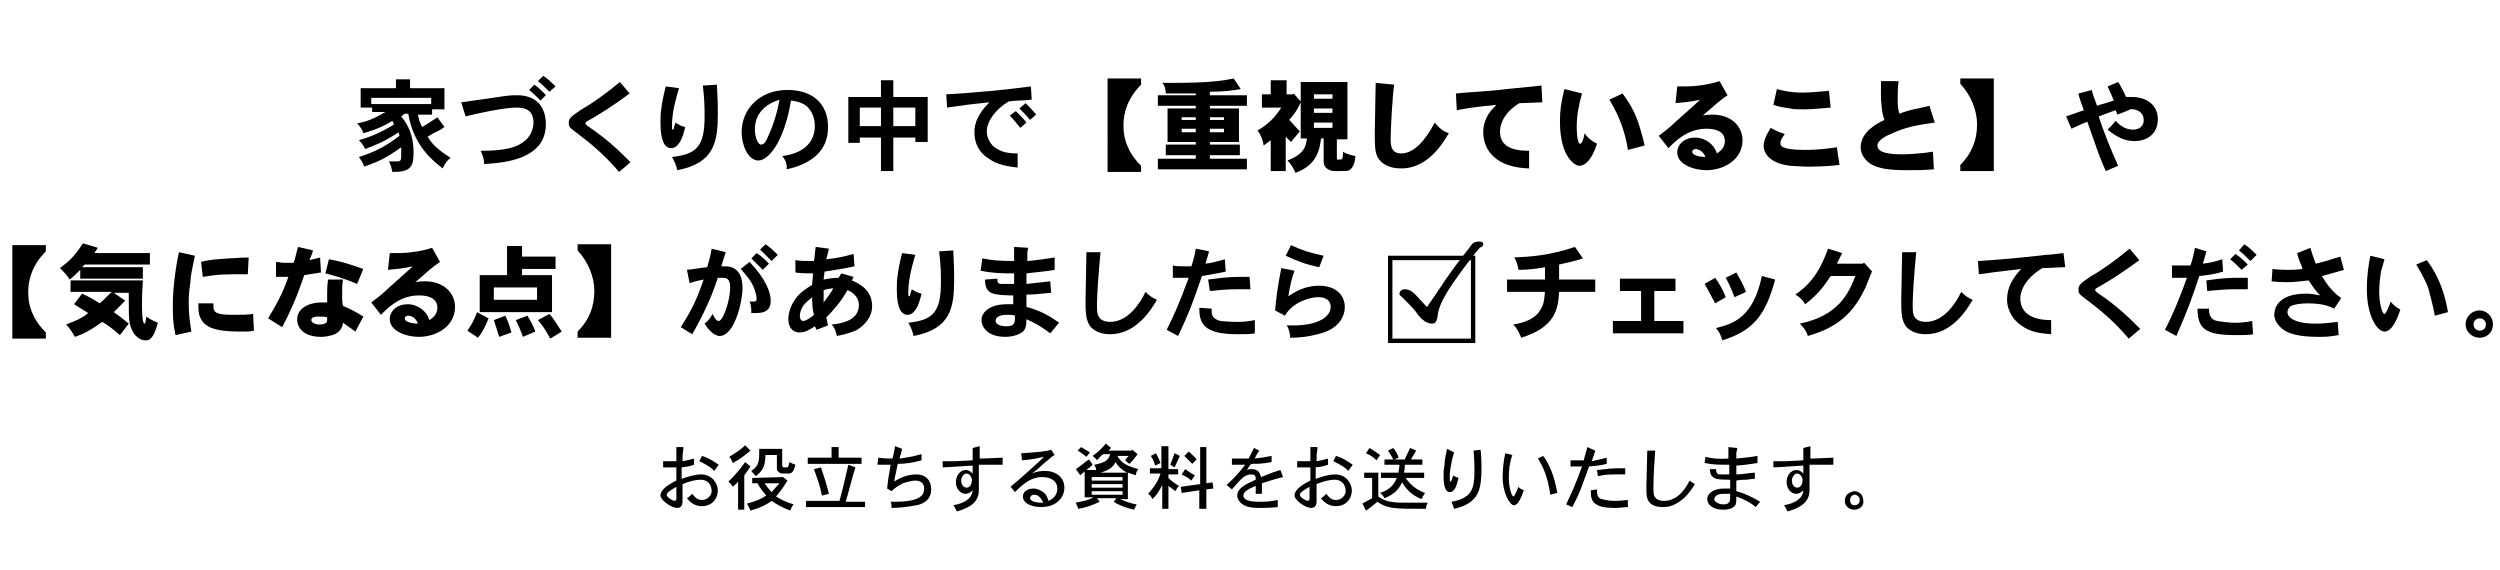 <?xml version="1.0" encoding="utf-8"?>
<!-- Generator: Adobe Illustrator 25.2.0, SVG Export Plug-In . SVG Version: 6.00 Build 0)  -->
<svg version="1.1" id="レイヤー_1" xmlns="http://www.w3.org/2000/svg" xmlns:xlink="http://www.w3.org/1999/xlink" x="0px"
	 y="0px" viewBox="0 0 283.5 64.6" style="enable-background:new 0 0 283.5 64.6;" xml:space="preserve">
<g>
	<g>
		<path d="M49,12.4V13h-1.6c0.1,0.5,0.2,1,0.5,1.4c0.5-0.3,1.1-0.7,1.7-1.1l0.8,1.1c-0.4,0.3-0.6,0.4-0.8,0.5
			c-0.3,0.1-0.6,0.3-1.1,0.6c0.4,0.7,1,1.4,2.6,2.4c-0.4,0.3-0.7,0.7-0.9,1.2c-1-0.8-3.3-2.5-3.9-6.2h-0.4c-0.1,0.1-0.3,0.2-0.4,0.3
			c0.3,0.4,1.4,1.6,1.4,4.1c0,1.7-0.4,2.2-2.4,2.2c-0.1-0.4-0.2-0.9-0.4-1.2h0.9c0.5,0,0.5-0.1,0.5-1c0-0.2,0-0.4,0-0.6
			c-1.8,1.3-2.8,1.7-4.2,2.2c-0.1-0.4-0.4-0.8-0.6-1.1c1.7-0.5,3.2-1.3,4.6-2.4c0-0.1-0.1-0.3-0.1-0.4c-1.8,1.2-2.8,1.5-3.8,1.9
			c-0.1-0.3-0.4-0.7-0.7-1c1.3-0.4,2.2-0.7,4-1.8c-0.1-0.1-0.1-0.2-0.2-0.4c-0.8,0.5-1.8,1-3.3,1.4c-0.1-0.4-0.4-0.8-0.7-1.1
			c1-0.2,1.9-0.5,3.2-1.3h-1.5v-0.5h-1.3V10h4V9h1.6v1h3.9v2.4H49z M48.9,11.8v-0.7h-6.8v0.7H48.9z"/>
		<path d="M52.3,11.6c0.8-0.1,4.2-0.6,4.9-0.7c0.7-0.1,1.1-0.1,1.4-0.1c0.7,0,1.7,0.1,2.5,0.9c0.6,0.7,0.8,1.5,0.8,2.4
			c0,1.1-0.4,2-0.9,2.5c-1.5,1.7-4.5,1.9-6.1,2c0-0.6-0.2-1.1-0.4-1.5c2.9,0,4.2-0.4,5.1-1.2c0.8-0.7,0.9-1.7,0.9-2
			c0-1.7-1.4-1.7-2-1.7c-1.3,0-4.6,0.7-5.7,1L52.3,11.6z M61.3,11.4c-0.4-0.4-0.9-0.9-1.3-1.2l0.6-0.6c0.4,0.3,1,0.8,1.3,1.2
			L61.3,11.4z M62.3,10.4c-0.4-0.4-0.8-0.8-1.3-1.2l0.6-0.6c0.5,0.3,1,0.8,1.4,1.2L62.3,10.4z"/>
		<path d="M71.4,10.6c-2.3,1.7-3.7,2.5-4.2,2.8c-0.7,0.4-0.8,0.4-0.8,0.6c0,0.1,0.1,0.2,0.4,0.4c2.2,1.5,3.4,2.7,4.7,4l-1.3,1.1
			c-1.6-1.9-3.3-3.3-4.5-4.2c-1.2-0.9-1.2-0.9-1.2-1.4c0-0.5,0.3-0.7,1.3-1.4c1.4-0.8,2.8-1.8,4.5-3.2L71.4,10.6z"/>
		<path d="M77,10c-0.2,0.7-0.8,2.5-0.8,4.3c0,0.3,0,0.4,0.1,0.4c0.1,0,0.1-0.1,0.1-0.1c0-0.1,0.1-0.4,0.2-0.7
			c0.3,0.2,0.6,0.4,1.1,0.5c-0.3,1.4-0.8,2.4-1.6,2.4c-0.6,0-1.2-0.6-1.2-2.8c0-0.6,0-1.2,0.1-1.7c0-0.2,0.2-1.4,0.5-2.5L77,10z
			 M81.3,9.6c0.1,2,0.1,2.3,0.1,3.3c0,3.2-0.4,5.6-4.6,6.4c-0.1-0.5-0.3-1-0.6-1.5c2.8-0.3,3.7-1.2,3.7-4.6c0-0.8,0-1.9-0.2-3.5
			L81.3,9.6z"/>
		<path d="M88.7,17.7c3.1-0.4,3.7-2.2,3.7-3.4c0-0.7-0.2-1.4-0.6-1.9c-0.4-0.6-1.2-0.9-2.1-1c-0.8,4.8-2.6,6.8-3.7,6.8
			c-1.2,0-1.9-1.8-1.9-3.2c0-2.6,2-4.8,5.2-4.8c3,0,4.6,1.7,4.6,4.2c0,1.1-0.3,2.7-2.1,3.8c-0.5,0.3-1.2,0.7-2.6,1
			C89.3,18.6,89,18,88.7,17.7z M86.1,12.9c-0.3,0.4-0.5,1.1-0.5,1.8c0,0.7,0.3,1.7,0.7,1.7c0.4,0,0.6-0.5,0.7-0.7
			c0.9-1.9,1.2-3.4,1.4-4.4C87.9,11.5,86.8,11.8,86.1,12.9z"/>
		<path d="M101.3,9.1v1.9h3.9v5.1h-1.4v-0.5h-2.5v3.8h-1.4v-3.8h-2.4v0.6h-1.3v-5.2h3.7V9.1H101.3z M97.5,12.2v2.1h2.4v-2.1H97.5z
			 M101.3,12.2v2.1h2.5v-2.1H101.3z"/>
		<path d="M117,11.3c-0.9,0.1-1.9,0.1-2.6,0.2c-1.4,0.8-2.5,2.2-2.5,3.4c0,0.3,0.1,1.4,1.2,2c0.5,0.3,1.1,0.5,2.3,0.5l0,1.6
			c-1.8-0.2-2.6-0.5-3.4-1.1c-0.3-0.2-1.5-1-1.5-2.9c0-0.2,0-0.6,0.2-1.2c0.3-0.8,0.8-1.5,1.5-2.2c-2,0.2-2.7,0.3-4.8,0.6l-0.1-1.5
			c3.4-0.2,6.6-0.5,9.6-0.9L117,11.3z M115.2,12.6c0.4,0.4,0.9,0.9,1.2,1.3l-0.7,0.6c-0.4-0.5-0.8-1-1.2-1.4L115.2,12.6z
			 M116.3,11.7c0.4,0.4,0.9,0.9,1.2,1.3l-0.7,0.6c-0.3-0.4-0.8-0.9-1.2-1.3L116.3,11.7z"/>
		<path d="M129.4,8.9v0.7c-1.6,1.6-2,3.3-2,4.6c0,1.3,0.3,2.1,0.7,2.9c0.4,0.7,0.7,1.1,1.3,1.7v0.7h-3.8V8.9H129.4z"/>
		<path d="M135.6,10.6c-0.4,0-0.7,0-0.9,0c-0.4,0-2.1,0-2.5,0c0-0.4-0.1-0.9-0.4-1.2c3.1,0,5.8,0,8.1-0.5l0.8,1.2
			c-1.1,0.2-2,0.3-3.5,0.3v0.4h4.2V12h-4.2v0.3h3.3v3.8h-3.3v0.3h3.4v1.2h-3.4V18h4.2v1.2h-10.1V18h4.3v-0.4h-3.4v-1.2h3.4v-0.3
			h-3.2v-3.8h3.2V12h-4.3v-1.2h4.3V10.6z M134,13.6h1.6v-0.3H134V13.6z M134,15h1.6v-0.4H134V15z M137.2,13.6h1.6v-0.3h-1.6V13.6z
			 M137.2,15h1.6v-0.4h-1.6V15z"/>
		<path d="M145.9,9.1v1.6h0.7l0.1-0.1l0.8,0.9V9.3h5.3v6.5h-1.2v2c0,0.3,0,0.3,0.1,0.3c0.4,0,0.4,0,0.5-0.1s0.1-0.7,0.1-0.8
			c0.4,0.3,1,0.4,1.4,0.5c0,0.2-0.1,1.3-0.7,1.6c-0.3,0.1-0.3,0.1-1.4,0.1c-0.3,0-0.5,0-0.8-0.1c-0.2-0.1-0.7-0.3-0.7-1v-2.6h-0.3
			c-0.2,2-1,3.2-2.9,3.9c-0.2-0.5-0.5-1-0.9-1.4c1.8-0.7,2.1-1.5,2.2-2.5h-0.7v-4.1c-0.4,0.9-0.7,1.3-1.3,2c0.4,0.4,0.8,0.9,1.2,1.3
			c-0.3,0.4-0.7,0.8-1,1.2c-0.2-0.2-0.4-0.4-0.6-0.6v3.9h-1.7v-3.5c-0.3,0.2-0.5,0.4-0.8,0.6c-0.1-0.6-0.3-1.2-0.7-1.7
			c1.2-0.7,2-1.5,2.7-2.6h-2.2v-1.5h1V9.1H145.9z M149,11.2h2.1v-0.5H149V11.2z M149,12.3v0.5h2.1v-0.5H149z M149,13.9v0.6h2.1v-0.6
			H149z"/>
		<path d="M158.1,9.6c-0.2,1.3-0.4,5.1-0.4,6.1c0,0.7,0,1.7,1.2,1.7c1.4,0,2.7-1.4,3.8-3.5c0.4,0.5,0.9,1,1.6,1.2
			c-0.5,0.8-2.2,4-5.4,4c-1.5,0-2.3-0.6-2.7-1.3c-0.3-0.7-0.3-1.4-0.3-2.8c0-0.8,0.1-4.7,0.1-5.6L158.1,9.6z"/>
		<path d="M165.1,10.6c0.8-0.1,4.2-0.3,4.9-0.4c0.6-0.1,3.1-0.3,4.8-0.5l0.1,1.9c-0.3,0-2,0.1-2.6,0.1c-2,1.2-2.2,2.7-2.2,3.2
			c0,1.6,1.2,2.2,3.3,2.2v2c-3.8-0.1-5.2-2.1-5.2-4.1c0-1.2,0.5-2.2,1.5-3.1c-2.3,0.2-3.5,0.4-4.5,0.6L165.1,10.6z"/>
		<path d="M179.4,10.6c-0.4,1.4-0.6,2.6-0.6,3.8c0,0.1,0,1.9,0.4,1.9c0.3,0,0.5-1.2,0.5-1.2c0.3,0.5,0.8,0.9,1.4,1.2
			c-0.6,1.9-1.4,2.5-2,2.5c-0.5,0-2.2-1-2.2-5c0-1.3,0.1-2,0.5-3.7L179.4,10.6z M184,10.6c1.1,1.5,1.6,2.6,2,4
			c0.1,0.4,0.3,0.9,0.5,1.9l-1.9,0.5c-0.2-1.5-0.8-3.6-2.1-5.7L184,10.6z"/>
		<path d="M190.2,9.8c0.4,0,0.7,0,0.9,0c1.2,0,2.7-0.2,3.9-0.6l0.9,1.6c-0.9,0.6-1.3,1-2.8,2.3c0.5-0.1,0.8-0.1,1.1-0.1
			c2.2,0,3.4,1.4,3.4,2.9c0,2.2-2.1,3.4-4.1,3.4c-1.5,0-3.3-0.7-3.3-2c0-1,0.9-1.7,2-1.7c1.2,0,2.2,0.8,2.5,1.8
			c0.3-0.2,0.9-0.6,0.9-1.4c0-1.4-1.7-1.4-2.1-1.4c-2.2,0-3.6,1.5-4.3,2.2l-1.1-1.4c0.8-0.6,1.3-1,1.6-1.3c0.3-0.3,2.6-2.3,3.1-2.8
			c-1.3,0.3-1.9,0.3-2.8,0.4L190.2,9.8z M192.3,16.9c-0.3,0-0.4,0.2-0.4,0.3c0,0.5,1.1,0.6,1.5,0.6C193.1,17,192.4,16.9,192.3,16.9z
			"/>
		<path d="M208.6,18.7c-0.8,0.1-1.9,0.2-3.6,0.2c-0.6,0-1.8-0.1-2-0.1c-2.6-0.3-3-1.7-3-2.2c0-0.7,0.3-1.3,0.8-2.1
			c0.5,0.3,1,0.5,1.6,0.7c-0.3,0.4-0.5,0.7-0.5,1c0,0.3,0,0.8,2.8,0.8c0.4,0,1.7,0,3.6-0.3L208.6,18.7z M201.5,10.1
			c0.7,0.2,1.6,0.4,2.9,0.4c1,0,1.7-0.1,3-0.2l0.2,1.9c-1.1,0.1-2.2,0.2-3,0.2c-0.7,0-1.2,0-1.6-0.1c-0.5-0.1-1-0.1-1.9-0.4
			L201.5,10.1z"/>
		<path d="M215.3,9.2c-0.1,0.8-0.1,1.4-0.1,2c0,0.7,0,1.1,0.2,1.7c0.7-0.3,1.2-0.4,1.6-0.5c0.5-0.1,1-0.2,1.8-0.4l0.6,1.9
			c-2.1,0.3-3.3,0.5-5,1.3c-0.5,0.2-1.5,0.7-1.5,1.3c0,0.9,1.6,1,2.8,1c0.7,0,2.4-0.1,3.5-0.3l0.1,2c-1.2,0.1-1.9,0.1-2.8,0.1
			c-2,0-3.5-0.1-4.5-0.8c-0.8-0.6-1-1.3-1-1.8c0-1.7,1.8-2.7,2.7-3.1c-0.3-0.8-0.3-1.3-0.4-2.4c0-0.4,0-1,0-2H215.3z"/>
		<path d="M226.1,8.9v10.5h-3.8v-0.7c1.3-1.3,1.9-2.8,1.9-4.6c0-1.6-0.7-3.3-1.9-4.6V8.9H226.1z"/>
		<path d="M241.4,12.5l-1.3,0.5c0-0.1-0.1-0.3-0.2-0.5c-0.6,0.2-0.8,0.3-1.9,0.7c0.3,1.1,1.5,4.1,2.2,5.6l-1.4,0.6
			c-0.5-1.1-0.7-1.7-0.9-2.2c-0.2-0.5-1-2.9-1.2-3.4c-0.3,0.1-1.6,0.7-1.8,0.8l-0.6-1.4c0.3-0.1,1.7-0.6,2-0.7
			c-0.1-0.3-0.6-1.6-0.6-1.9l1.5-0.4c0.2,0.8,0.3,0.9,0.6,1.8c0.2-0.1,0.7-0.2,1.9-0.6c-0.2-0.5-0.5-1.2-0.7-1.6l1.2-0.5
			c0.2,0.3,0.7,1.2,0.9,1.7c0.3,0,0.5,0,0.7,0c1.6,0,2.9,0.9,2.9,2.5c0,1.9-1.5,2.5-2.6,2.5c-1.1,0-2-0.4-3.1-1.3
			c0.3-0.3,0.7-0.7,0.9-1c0.4,0.4,1,1,2,1c0.7,0,1.2-0.4,1.2-1.1c0-0.8-0.7-1.3-1.6-1.2L241.4,12.5z"/>
		<path d="M5.2,27.8v0.7c-1.6,1.6-2,3.3-2,4.6c0,1.3,0.3,2.1,0.7,2.9c0.4,0.7,0.7,1.1,1.3,1.7v0.7H1.4V27.8H5.2z"/>
		<path d="M11.1,28.1l-0.4,0.6H17V30H9.6l-0.3,0.3h6.9v1.3H9.1v-1c-0.4,0.4-0.8,0.8-1.2,1.1c-0.3-0.5-0.7-0.9-1.1-1.3
			c0.9-0.7,1.5-1.1,2.6-2.8L11.1,28.1z M16.2,31.9c-0.1,1.5-0.1,2.1-0.1,2.8c0,0.3,0,2,0.3,2c0.1,0,0.1-0.3,0.2-0.8
			c0.4,0.3,0.8,0.5,1.3,0.7c-0.5,2-1.1,2-1.4,2c-0.6,0-1.5-0.5-1.8-2c-0.1-0.7-0.1-1-0.1-3.4h-1.7l1.3,0.9c-0.4,0.4-0.9,0.9-1.3,1.3
			c0.6,0.4,1.1,0.8,1.7,1.3l-1,1.3c-0.7-0.6-1.3-1.1-2-1.5c-1.4,1-2.2,1.4-3.1,1.7c-0.3-0.5-0.6-1-1-1.4c1.3-0.5,1.9-0.8,2.5-1.3
			c-0.5-0.3-1.1-0.7-1.6-1l0.9-1.2c0.7,0.3,1.4,0.7,2,1.1c0.5-0.4,0.9-0.9,1.4-1.3H8v-1.3H16.2z"/>
		<path d="M22.1,29c-0.3,1.5-0.5,2.3-0.5,2.9c-0.1,0.7-0.2,1.4-0.2,2.4c0,1.2,0.1,2,0.3,3.3L19.9,38c-0.3-1.4-0.3-2.2-0.3-3.5
			c0-2,0.4-4.7,0.7-5.9L22.1,29z M28.8,37.5c-0.4,0.1-0.8,0.1-1,0.1c-1.4,0-3.2,0-4.2-0.6c-0.9-0.5-1.1-1.4-1.1-2.1
			c0-0.1,0-0.3,0-0.5c0.5,0,1.3,0,1.7,0c0,0.1,0,0.2,0,0.3c0,0.8,0.4,1,2.3,1c1,0,1.5,0,2.2-0.1L28.8,37.5z M22.8,29.7
			c1.1-0.3,1.9-0.3,3.2-0.4c0.5,0,1.1-0.1,2.2-0.1l-0.1,1.9c-2.7,0-3.4,0-5.1,0.3L22.8,29.7z"/>
		<path d="M35.5,28.4c-0.1,0.4-0.3,0.8-0.4,1.1c0.4-0.1,0.8-0.2,1.2-0.3l0.1,1.7c-0.6,0.1-1.2,0.2-1.9,0.3c-0.8,2.4-1.6,4.2-2.5,5.9
			l-1.6-1c0.8-1.3,1.7-2.9,2.3-4.7c-0.2,0-0.8,0-1.4,0l0-1.7c0.3,0,0.6,0.1,0.9,0.1c0.4,0,0.8,0,1.1,0c0.2-0.5,0.3-1.2,0.5-1.8
			L35.5,28.4z M38.9,31.7c-0.1,0.5-0.1,0.9-0.1,2.1c0,0.2,0,0.5,0.1,0.9c0.8,0.3,1.5,0.7,2.3,1.2l-0.9,1.7c-0.4-0.3-1-0.7-1.4-1
			c-0.1,0.8-0.6,1.2-1.2,1.4c-0.4,0.1-0.8,0.2-1.3,0.2c-1.7,0-2.7-0.8-2.7-2c0-1.1,1.1-1.9,2.8-1.9c0.2,0,0.3,0,0.6,0
			c0-0.2,0-0.9,0-1c0-0.4,0-0.9,0.1-1.6L38.9,31.7z M36.2,36.8c0.1,0,0.4,0,0.6-0.1c0.3-0.1,0.3-0.2,0.3-0.7c-0.1-0.1-0.8-0.1-1-0.1
			c-0.2,0-0.8,0-0.8,0.4C35.3,36.6,35.8,36.8,36.2,36.8z M37.3,29.4c1.2,0.2,2.2,0.5,3.9,1.1l-0.7,1.7c-1.6-0.7-3.2-1.1-3.6-1.2
			L37.3,29.4z"/>
		<path d="M44.2,28.7c0.4,0,0.7,0,0.9,0c1.2,0,2.7-0.2,3.9-0.6l0.9,1.6c-0.9,0.6-1.3,1-2.8,2.3c0.5-0.1,0.8-0.1,1.1-0.1
			c2.2,0,3.4,1.4,3.4,2.9c0,2.2-2.1,3.4-4.1,3.4c-1.5,0-3.3-0.7-3.3-2c0-1,0.9-1.7,2-1.7c1.2,0,2.2,0.8,2.5,1.8
			c0.3-0.2,0.9-0.6,0.9-1.4c0-1.4-1.7-1.4-2.1-1.4c-2.2,0-3.6,1.5-4.3,2.2l-1.1-1.4c0.8-0.6,1.3-1,1.6-1.3c0.3-0.3,2.6-2.3,3.1-2.8
			c-1.3,0.3-1.9,0.3-2.8,0.4L44.2,28.7z M46.3,35.8c-0.3,0-0.4,0.2-0.4,0.3c0,0.5,1.1,0.6,1.5,0.6C47.1,35.9,46.5,35.8,46.3,35.8z"
			/>
		<path d="M53,37.5c0.5-0.7,0.8-1.3,1.1-2.1l1.3,0.7c-0.3,0.8-0.7,1.6-1.2,2.2L53,37.5z M59.2,27.9v1.2H63v1.4h-3.8v0.7h3.4v4.2
			h-8.2v-4.2h3.1v-3.3H59.2z M57.3,35.8c0.3,0.6,0.5,1.2,0.7,1.9l-1.4,0.5c-0.2-0.7-0.4-1.3-0.6-1.9L57.3,35.8z M56,32.6V34h4.9
			v-1.4H56z M59.8,35.8c0.4,0.6,0.7,1.2,0.9,1.8l-1.4,0.6c-0.2-0.6-0.5-1.3-0.8-1.9L59.8,35.8z M62.3,35.6c0.4,0.4,0.6,0.8,1.4,2
			l-1.3,0.8c-0.6-1.1-0.9-1.5-1.4-2.1L62.3,35.6z"/>
		<path d="M69.3,27.8v10.5h-3.8v-0.7c1.3-1.3,1.9-2.8,1.9-4.6c0-1.6-0.7-3.3-1.9-4.6v-0.7H69.3z"/>
		<path d="M82.3,28.6c-0.2,0.6-0.4,1.2-0.5,1.6c0.1,0,0.3,0,0.4,0c1.3,0,2,0.8,2,2.5c0,1.5-0.9,5.4-2.6,5.4c-0.4,0-1.1-0.4-1.7-1.4
			c0.4-0.3,0.7-0.7,0.9-1.1c0.3,0.6,0.5,0.8,0.7,0.8c0.5,0,1.3-2.3,1.3-3.8c0-1.1-0.5-1.1-0.9-1.1c-0.1,0-0.3,0-0.5,0
			c-0.7,2.2-1.7,4.3-2.9,6.4l-1.3-0.8c1.4-2.2,1.9-3.4,2.6-5.4c-1.1,0.2-1.2,0.3-1.6,0.4l-0.3-1.5c1-0.1,1.3-0.2,2.3-0.3
			c0.2-0.7,0.4-1.4,0.5-2.1L82.3,28.6z M85,29.7c1.9,2,2.4,3.5,2.4,4.4c0,1.2-0.8,1.4-1.7,1.4c-0.1,0-0.3,0-0.5,0
			c0-0.4,0-0.9-0.2-1.3c0.2,0,0.3,0,0.4,0c0.2,0,0.4,0,0.4-0.3c0-0.3-0.1-0.8-0.4-1.5c-0.3-0.6-0.6-1-1.4-1.9L85,29.7z M85.8,28.7
			c0.5,0.3,1,0.8,1.4,1.2l-0.7,0.7c-0.4-0.4-0.9-0.9-1.3-1.3L85.8,28.7z M86.8,27.7c0.5,0.3,1,0.8,1.4,1.2l-0.7,0.7
			c-0.4-0.4-0.9-0.9-1.3-1.3L86.8,27.7z"/>
		<path d="M95.4,31l1.4,0.4l-0.2,0.4c0.7,0.3,2.3,1,2.3,2.9c0,1.3-0.9,2.2-1.7,2.7c-0.4,0.2-1.2,0.5-2.3,0.7
			c-0.1-0.4-0.2-0.9-0.6-1.3c1.2-0.1,3.1-0.5,3.1-2.2c0-1.1-1-1.6-1.3-1.7c-0.7,1.3-1.7,2.4-2.4,3.1c0.1,0.3,0.1,0.6,0.2,0.9
			l-1.3,0.5L92.4,37c-0.6,0.4-1.1,0.7-1.7,0.7c-1,0-1.3-0.8-1.3-1.5c0-0.8,0.3-1.6,0.8-2.3c0.5-0.7,1.1-1.1,1.9-1.6
			c0-0.4,0.1-0.9,0.1-1.3c-0.8,0-1.4,0-2-0.1l0-1.4c0.6,0.1,1,0.1,2.1,0.1c0.1-0.4,0.1-1,0.2-1.6l1.5,0.2c-0.1,0.4-0.2,0.9-0.3,1.2
			c1.1-0.1,2-0.3,3.1-0.6l0.1,1.4c-1.4,0.3-2.1,0.4-3.4,0.6c0,0.3-0.1,0.6-0.1,0.9c0.5-0.1,1.1-0.2,1.7-0.2L95.4,31z M92.1,33.7
			c-0.3,0.3-0.8,0.6-1.1,1.1c-0.1,0.2-0.3,0.6-0.3,1c0,0.3,0.1,0.6,0.4,0.6c0.2,0,0.8-0.3,1.2-0.7C92.1,35,92.1,34.3,92.1,33.7z
			 M93.4,34.3c0.3-0.4,0.9-1.2,1.1-1.6c-0.3,0-0.8,0.1-1.1,0.2C93.4,33.3,93.4,33.7,93.4,34.3z"/>
		<path d="M103.8,28.9c-0.2,0.7-0.8,2.5-0.8,4.3c0,0.3,0,0.4,0.1,0.4c0.1,0,0.1-0.1,0.1-0.1c0-0.1,0.1-0.4,0.2-0.7
			c0.3,0.2,0.6,0.4,1.1,0.5c-0.3,1.4-0.8,2.4-1.6,2.4c-0.6,0-1.2-0.6-1.2-2.8c0-0.6,0-1.2,0.1-1.7c0-0.2,0.2-1.4,0.5-2.5L103.8,28.9
			z M108.1,28.4c0.1,2,0.1,2.3,0.1,3.3c0,3.2-0.4,5.6-4.6,6.4c-0.1-0.5-0.3-1-0.6-1.5c2.8-0.3,3.7-1.2,3.7-4.6c0-0.8,0-1.9-0.2-3.5
			L108.1,28.4z"/>
		<path d="M116.6,28.1c-0.1,0.4-0.1,0.6-0.1,0.7c0,0.2,0,0.4,0,0.8c1.2-0.1,1.7-0.2,3.1-0.4l0,1.4c-1.1,0.2-1.6,0.2-3.2,0.4
			c0,0.2,0,1,0,1.2c0.9-0.1,1.9-0.2,2.7-0.3l0.1,1.3c-1.9,0.2-2.1,0.2-2.8,0.2c0,0.2,0,1.2,0,1.4c1.5,0.4,2.6,1,3.7,1.8l-1,1.2
			c-1.2-0.9-1.8-1.2-2.7-1.6c0,0.8-0.1,1.3-0.7,1.6c-0.5,0.3-1.2,0.4-1.7,0.4c-2.1,0-2.7-1.2-2.7-1.9c0-0.8,0.8-1.8,2.9-1.8
			c0.2,0,0.4,0,0.7,0c0-0.3,0-0.7,0-1c-0.3,0-2,0-2.5-0.3c-0.7-0.3-0.7-1.2-0.7-1.5l1.4-0.1c0,0.5,0.1,0.6,0.5,0.6
			c0.3,0,0.9,0,1.4,0v-1.2c-1.4,0-2.3,0-3.8-0.3l0.2-1.4c1,0.2,1.7,0.3,3.6,0.3c0-0.2,0-1.4,0-1.6L116.6,28.1z M114.2,35.7
			c-1.3,0-1.3,0.6-1.3,0.7c0,0.4,0.6,0.6,1.2,0.6c1,0,1-0.4,1-1.2C114.9,35.7,114.7,35.7,114.2,35.7z"/>
		<path d="M124.8,28.6c-0.2,2-0.4,4.8-0.4,5.8c0,0.8,0,1.2,0.2,1.5c0.1,0.2,0.4,0.6,1.3,0.6c2,0,3.4-2.1,4-3.4
			c0.4,0.4,0.8,0.7,1.3,0.9c-0.7,1.2-2.4,3.9-5.3,3.9c-1.7,0-2.3-0.9-2.4-1.1c-0.4-0.7-0.4-1.6-0.4-2.7c0-0.8,0.1-4.7,0.1-5.5
			L124.8,28.6z"/>
		<path d="M137.1,28.5c-0.1,0.5-0.3,1-0.4,1.4c0.7-0.1,0.8-0.1,2.2-0.5l0.1,1.4c-0.5,0.1-0.9,0.2-2.7,0.5c-1.2,3.5-1.4,4-2.7,6.8
			l-1.3-0.7c0.8-1.6,1.4-2.9,2.5-5.9c-0.3,0-0.6,0-0.9,0c-0.3,0-0.6,0-0.9,0l0-1.4c0.4,0.1,0.8,0.1,1.3,0.1c0.3,0,0.6,0,0.8,0
			c0.2-0.6,0.4-1.3,0.5-2L137.1,28.5z M137.4,35c0,0.1,0,0.2,0,0.3c0,0.5,0.2,0.9,1,1.1c0.1,0,1,0.1,1.7,0.1c0.7,0,1.2,0,2.2-0.2
			l0,1.5c-0.5,0.1-1.1,0.1-2,0.1c-3.9,0-4.3-1.3-4.3-3L137.4,35z M141.8,32.8c-0.6,0-1,0-1.4,0c-1.4,0-2.1,0.1-3.2,0.2l-0.2-1.3
			c0.9-0.1,2-0.3,3.5-0.3c0.3,0,0.8,0,1.2,0L141.8,32.8z"/>
		<path d="M146.8,30.7c-0.3,0.8-0.5,1.6-0.7,2.9c1.4-1,2.6-1.2,3.5-1.2c1.9,0,2.9,1.1,2.9,2.4c0,1.3-0.9,2.5-2.7,3
			c-0.4,0.1-1.6,0.5-3.5,0.5c0-0.4-0.1-1-0.4-1.4c0.3,0,0.6,0,0.8,0c3,0,4.2-1.1,4.2-2.1c0-0.6-0.4-1.1-1.4-1.1
			c-0.7,0-1.3,0.2-2,0.5c-1,0.5-1.5,1.1-1.8,1.6l-1.1-0.6c0.1-1.3,0.3-2.8,0.7-4.8L146.8,30.7z M149.6,30.3
			c-1.5-0.3-2.5-0.7-3.8-1.3l0.6-1.2c1.3,0.6,1.9,0.8,3.7,1.2L149.6,30.3z"/>
		<path d="M176.8,31.7h4.1v1.4h-4.1c-0.1,1.9-0.4,4-4.3,5.2c-0.2-0.5-0.4-1-0.9-1.5c1.2-0.2,2.5-0.6,3.1-1.7c0.3-0.5,0.4-0.8,0.5-2
			h-4.3v-1.4h4.3v-1.4c-0.5,0.1-1.7,0.3-3,0.3c-0.1-0.5-0.2-1-0.5-1.4c1.9-0.1,3.9-0.2,6.9-1.2l0.9,1.3c-0.9,0.3-1.8,0.5-2.7,0.7
			V31.7z"/>
		<path d="M190,31.6V33h-2.4v3.4h3.3v1.4h-8v-1.4h3.2V33h-2.4v-1.4H190z"/>
		<path d="M194.5,31.5c0.5,0.7,0.9,1.4,1.2,2.2l-1.2,0.7c-0.8-1.5-0.9-1.7-1.2-2.2L194.5,31.5z M201.3,31.7c-1.1,4.1-2.5,5.8-6,6.9
			c-0.1-0.5-0.3-0.9-0.7-1.4c2-0.5,4.2-1.2,5.2-5.9L201.3,31.7z M196.9,30.9c0.4,0.7,0.8,1.4,1.1,2.2l-1.3,0.6
			c-0.3-0.7-0.4-1.1-1-2.2L196.9,30.9z"/>
		<path d="M211.2,29.9l0.2-0.1l0.9,1c-0.2,0.3-0.7,1.8-0.9,2.1c-1.5,3.1-3.6,4.4-6.4,5.2c-0.1-0.5-0.5-1-0.9-1.4
			c4.3-0.9,5.5-3.3,6.3-5.4h-2.8c-0.6,0.9-1.3,2-2.9,3.2c-0.2-0.4-0.6-0.8-1.1-1.1c1.3-0.9,2.6-2.1,3.7-5.2l1.6,0.5
			c-0.2,0.4-0.4,0.8-0.6,1.2H211.2z"/>
		<path d="M217.3,28.6c-0.2,2-0.4,4.8-0.4,5.8c0,0.8,0,1.2,0.2,1.5c0.1,0.2,0.4,0.6,1.3,0.6c2,0,3.4-2.1,4-3.4
			c0.4,0.4,0.8,0.7,1.3,0.9c-0.7,1.2-2.4,3.9-5.3,3.9c-1.7,0-2.3-0.9-2.4-1.1c-0.4-0.7-0.4-1.6-0.4-2.7c0-0.8,0.1-4.7,0.1-5.5
			L217.3,28.6z"/>
		<path d="M234.2,30.3c-0.8,0-1.7,0.1-2.6,0.1c-2.3,1.4-2.5,3-2.5,3.4c0,2.4,2.6,2.5,3.5,2.5l0,1.6c-1.2-0.1-2.3-0.2-3.4-1
			c-1.3-0.9-1.6-2.2-1.6-2.9c0-1.4,0.6-2.4,1.6-3.5c-2.5,0.3-3.4,0.4-4.8,0.6l-0.1-1.5c3-0.2,4.2-0.3,7.7-0.7c0.5,0,1-0.1,2-0.2
			L234.2,30.3z"/>
		<path d="M242.6,29.5c-2.3,1.7-3.7,2.5-4.2,2.8c-0.7,0.4-0.8,0.4-0.8,0.6c0,0.1,0.1,0.2,0.4,0.4c2.2,1.5,3.4,2.7,4.7,4l-1.3,1.1
			c-1.6-1.9-3.3-3.3-4.5-4.2c-1.2-0.9-1.2-0.9-1.2-1.4c0-0.5,0.3-0.7,1.3-1.4c1.4-0.8,2.8-1.8,4.5-3.2L242.6,29.5z"/>
		<path d="M250.2,28.5c-0.1,0.5-0.3,1-0.4,1.4c0.8-0.1,1.3-0.2,2.2-0.5l0.1,1.4c-1,0.3-1.7,0.4-2.7,0.5c-0.8,2.4-1.2,3.6-2.6,6.8
			l-1.3-0.7c1-1.9,1.7-3.7,2.5-5.9c-0.4,0-0.8,0-1.2,0c-0.2,0-0.4,0-0.5,0l0-1.4c0.4,0,0.8,0,1.2,0c0.3,0,0.6,0,0.9,0
			c0.2-0.6,0.4-1.3,0.5-2L250.2,28.5z M250.5,35c0,0.6,0.1,1,0.6,1.3c0.5,0.2,2,0.3,2.2,0.3c0.5,0,1.1,0,2.1-0.2l0.1,1.5
			c-0.4,0.1-0.9,0.1-2,0.1c-3.4,0-4.3-0.7-4.3-3L250.5,35z M254.9,32.8c-0.7,0-1.1,0-1.4,0c-1.1,0-2.2,0.1-3.2,0.2l-0.1-1.2
			c1.9-0.3,3-0.3,3.8-0.3c0.3,0,0.6,0,0.9,0L254.9,32.8z M254.2,30.6c-0.4-0.4-0.9-0.9-1.3-1.2l0.6-0.6c0.5,0.3,1,0.8,1.4,1.2
			L254.2,30.6z M254.5,27.7c0.5,0.3,1,0.8,1.4,1.2l-0.7,0.7c-0.4-0.4-0.9-0.9-1.3-1.2L254.5,27.7z"/>
		<path d="M262,28.1c0.1,0.4,0.3,1,0.6,1.8c0.9-0.2,1.1-0.3,2.8-0.8l0.4,1.5c-1.3,0.4-1.8,0.5-2.5,0.7c0.6,1,1.2,1.8,2.2,2.5
			l-0.8,1.2c-0.6-0.3-1.4-0.6-3-0.6c-0.7,0-1.5,0.1-1.9,0.3c-0.3,0.2-0.4,0.5-0.4,0.7c0,0.6,0.8,1.3,3.2,1.3c0.9,0,1.7-0.1,2.5-0.2
			l0.1,1.5c-1.1,0.2-1.6,0.2-2.3,0.2c-2.3,0-3.3-0.4-3.8-0.7c-0.9-0.6-1.2-1.3-1.2-1.8c0-0.5,0.2-2.4,3.6-2.4c0.6,0,1.1,0.1,1.6,0.2
			c-0.4-0.4-0.7-0.8-1.3-1.7c-1,0.1-1.6,0.2-2.4,0.2c-0.5,0-1,0-1.8-0.1l0.1-1.4c0.8,0.1,1.2,0.1,1.6,0.1c0.7,0,1.1,0,1.8-0.1
			c-0.1-0.4-0.2-0.6-0.3-0.8c-0.1-0.3-0.2-0.5-0.3-1L262,28.1z"/>
		<path d="M270.4,29.4c-0.2,0.7-0.3,1.1-0.4,1.4c-0.1,0.7-0.2,1.5-0.2,2.3c0,1.1,0.3,2.5,0.6,2.5c0.2,0,0.6-1.1,0.7-1.4
			c0.3,0.4,0.7,0.7,1.1,0.9c-0.8,2.5-1.6,2.5-1.8,2.5c-0.8,0-2-1.7-2-4.8c0-1.6,0.2-2.8,0.4-3.8L270.4,29.4z M275.2,29.5
			c1.5,2,2.1,4.1,2.4,5.9l-1.5,0.4c-0.2-1.3-0.6-2.5-0.7-3c-0.1-0.4-0.6-1.5-1.4-2.8L275.2,29.5z"/>
		<path d="M281.2,38.3c-0.9,0-1.6-0.7-1.6-1.5c0-1,0.8-1.6,1.6-1.6c0.7,0,1.5,0.6,1.5,1.6C282.7,37.7,282,38.3,281.2,38.3z
			 M281.2,37.5c0.3,0,0.7-0.2,0.7-0.7c0-0.5-0.4-0.7-0.7-0.7c-0.5,0-0.7,0.4-0.7,0.7C280.5,37.4,281.1,37.5,281.2,37.5z"/>
	</g>
</g>
<g>
	<g>
		<path d="M158.7,33.3c0-0.1,0.1-0.5,0.6-0.5c0.6,0,1,0.4,1.2,0.6c0.4,0.4,1,1.1,1.2,1.3c0,0,0.1,0.1,0.1,0.1c0,0,0.1,0,0.1-0.1
			c0.5-0.7,1.3-1.9,2.1-3.1c1.1-1.6,2.4-3.2,2.7-3.6s0.3-0.5,0.8-0.6c0.1,0,0.2,0,0.3,0c0.4,0,0.4,0.2,0.4,0.3
			c0,0.2-0.2,0.3-0.4,0.4c-0.7,0.8-2,2.5-3.1,4.1c-0.8,1.2-1.6,2.5-1.7,3.8c-0.1,0.4-0.2,0.7-0.6,0.7c-0.4,0-0.8-0.2-1-0.4
			c-0.3-0.2-0.3-0.3-0.6-0.6c-0.3-0.5-0.8-1-1.9-2.1C158.7,33.5,158.7,33.4,158.7,33.3z"/>
	</g>
</g>
<g>
	<path d="M77.5,50.8c-0.1,0.8-0.1,0.8-0.1,1.5c0.6-0.1,0.9-0.2,1.3-0.3l0,0.7c-0.6,0.2-0.6,0.2-1.4,0.3c0,0.4,0,0.9,0,1.3
		c0.6-0.2,1.4-0.5,2.2-0.5c1.4,0,1.9,1.2,1.9,1.8c0,1-0.7,1.8-1.8,1.8c-0.8,0-1.3-0.4-1.7-0.9c0.2-0.1,0.4-0.3,0.6-0.5
		c0.3,0.4,0.6,0.7,1.1,0.7c0.7,0,1.1-0.6,1.1-1c0-0.3-0.1-1.3-1.3-1.3c-0.5,0-1.3,0.2-2,0.5c0,0.6,0,1.5,0,1.9c0,0.2,0,0.8-0.6,0.8
		c-0.7,0-1.9-0.9-1.9-1.4c0-0.8,1.2-1.4,1.8-1.7c0-0.4,0-1.1,0-1.5c-0.3,0-0.5,0-0.7,0c-0.3,0-0.5,0-0.8,0l0-0.7c0.4,0,0.6,0,0.9,0
		c0.2,0,0.4,0,0.6,0l0-1.6H77.5z M76.7,55.2c-0.3,0.2-1.1,0.6-1.1,0.9c0,0.3,0.7,0.7,0.9,0.7c0.1,0,0.2-0.1,0.2-0.2
		C76.7,56.2,76.7,55.6,76.7,55.2z M81,53.4c-0.5-0.5-0.9-0.7-1.7-1.1l0.3-0.6c1,0.3,1.7,0.9,1.9,1L81,53.4z"/>
	<path d="M84.4,57.8h-0.7v-3.2c-0.1,0.2-0.4,0.4-0.6,0.6c-0.1-0.2-0.3-0.4-0.5-0.6c0.9-0.8,1.6-1.8,1.9-2.2l0.6,0.5
		c-0.2,0.3-0.4,0.6-0.7,1V57.8z M85.1,51.1c-0.6,0.5-1.2,1-2,1.4c-0.1-0.2-0.2-0.5-0.4-0.7c0.8-0.5,1.3-0.8,1.8-1.3L85.1,51.1z
		 M88.8,54.1l0.5,0.4c-0.4,0.6-0.6,1-1.3,1.8c0.5,0.3,1,0.6,2,0.9c-0.2,0.2-0.3,0.5-0.4,0.7c-1-0.4-1.5-0.7-2.1-1.1
		c-0.4,0.3-1,0.7-2.4,1.1c-0.1-0.2-0.2-0.5-0.4-0.8c0.8-0.2,1.4-0.4,2.2-0.9c-0.4-0.5-0.7-0.8-1-1.4h-0.6v-0.6L88.8,54.1L88.8,54.1z
		 M88.7,50.9v1.9c0,0.1,0.1,0.2,0.2,0.2c0.1,0,0.3,0,0.4,0c0.1-0.1,0.2-0.3,0.2-0.6c0.2,0.1,0.4,0.2,0.7,0.3c-0.2,0.8-0.4,1-0.8,1
		c-0.8,0-0.9,0-1-0.1c-0.1-0.1-0.3-0.2-0.3-0.4v-1.6h-1.3c0,1.2-0.3,1.8-1.1,2.4c-0.1-0.2-0.4-0.4-0.5-0.6c0.9-0.6,0.9-1.1,0.9-2.5
		H88.7z M86.7,54.8c0.2,0.3,0.5,0.7,0.8,1c0.3-0.3,0.6-0.7,0.9-1H86.7z"/>
	<path d="M98.1,56.8v0.7h-6.7v-0.7h3.8c0.6-2.2,0.7-2.9,1-4.1L97,53c-0.3,0.9-1,3.7-1.1,3.9H98.1z M95.1,50.7v1.2h2.6v0.7h-6.1v-0.7
		h2.7v-1.2H95.1z M93.1,53c0.4,1.2,0.6,1.8,0.9,3l-0.8,0.2c-0.2-1.1-0.4-1.6-0.9-3L93.1,53z"/>
	<path d="M102.3,50.9c-0.1,0.4-0.2,0.8-0.3,1.1c0.8-0.1,1.4-0.2,2.5-0.5l0,0.7c-1.1,0.3-1.9,0.4-2.7,0.4c-0.2,1.1-0.3,1.3-0.4,2
		c1.1-0.7,2-0.8,2.5-0.8c1.2,0,1.7,0.8,1.7,1.7c0,1.3-1.1,1.7-1.7,1.8c-1,0.2-2.1,0.3-2.8,0.3c0-0.2,0-0.5-0.1-0.7
		c0.2,0,0.4,0,0.5,0c1,0,2.3-0.1,2.9-0.6c0.3-0.2,0.4-0.6,0.4-0.9c0-0.6-0.4-0.9-1-0.9c-0.3,0-0.8,0.1-1.4,0.3
		c-0.6,0.3-1,0.6-1.3,0.9l-0.5-0.3c0.1-1,0.2-1.6,0.4-2.7c-0.3,0-0.5,0-0.7,0c-0.2,0-0.4,0-0.8,0l0.1-0.8c0.7,0.1,1,0.1,1.6,0.1
		c0.1-0.3,0.2-0.8,0.3-1.4L102.3,50.9z"/>
	<path d="M111.1,50.6c0,0.3,0,1,0,1.4c0.8,0,2.1-0.1,2.6-0.1l0,0.8c-0.2,0-1.9,0-2.7,0c0,0.4,0,1.9,0,2.2c0,0.3,0,0.5,0,0.7
		c0,1.4-1.1,2-2.5,2.4c-0.1-0.2-0.2-0.5-0.4-0.7c0.5-0.1,2.1-0.4,2.2-1.7c-0.2,0.2-0.5,0.4-0.8,0.4c-0.6,0-1.1-0.6-1.1-1.3
		c0-0.8,0.5-1.4,1.1-1.4c0.3,0,0.5,0.1,0.8,0.4c0-0.3,0-0.7,0-0.9c-0.4,0-2.8,0.2-3.4,0.2l0-0.7c0.7,0,1.1,0,1.5,0l1.9-0.1l0-1.4
		L111.1,50.6z M109.6,53.7c-0.3,0-0.6,0.4-0.6,0.8c0,0.6,0.4,0.8,0.6,0.8c0.4,0,0.6-0.4,0.6-0.8C110.3,54.5,110.1,53.7,109.6,53.7z"
		/>
	<path d="M119.6,51.6c-0.4,0.2-0.4,0.3-1.4,1.1c-0.3,0.3-0.6,0.6-1.2,1c0.5-0.2,0.9-0.3,1.5-0.3c1.2,0,2.2,0.7,2.2,1.9
		c0,1.2-1,2.2-2.6,2.2c-1.1,0-2.1-0.4-2.1-1.2c0-0.6,0.6-0.9,1.2-0.9c0.4,0,0.8,0.2,1.1,0.4c0.4,0.3,0.5,0.7,0.6,1
		c0.7-0.3,1-0.8,1-1.4c0-0.9-0.8-1.3-1.7-1.3c-1.3,0-2.2,0.8-3.1,1.7l-0.5-0.6c1.2-1,3.2-2.8,3.8-3.4c-0.5,0.1-1.2,0.3-2.5,0.4
		l-0.1-0.8c1.6-0.1,2.9-0.2,3.4-0.4L119.6,51.6z M118.3,57c-0.1-0.2-0.4-0.9-1-0.9c-0.4,0-0.5,0.3-0.5,0.4c0,0.2,0.4,0.5,1.2,0.5
		C118.1,57,118.2,57,118.3,57z"/>
	<path d="M122,53.2c0.5-0.3,1-0.8,1.5-1.1c0.1,0.2,0.3,0.4,0.4,0.6c-0.4,0.4-1,0.8-1.4,1.2L122,53.2z M126,50.8l-0.3,0.3h2.6
		l0.1-0.1l0.6,0.5c-0.1,0.2-0.8,1-0.9,1.1c-0.2-0.1-0.3-0.2-0.5-0.4c0.1-0.2,0.3-0.4,0.4-0.5h-1.3c0.5,0.9,1.3,1.2,2.4,1.5
		c-0.2,0.2-0.3,0.5-0.3,0.7c-0.3-0.1-0.6-0.2-0.9-0.3v3h-0.9c0.5,0.2,1.2,0.5,1.9,0.6c-0.1,0.2-0.2,0.4-0.3,0.6
		c-0.9-0.2-1.7-0.5-2.3-0.9l0.3-0.4h-2.2l0.3,0.4c-0.8,0.4-1.7,0.7-2.4,0.8c-0.1-0.2-0.2-0.4-0.3-0.7c1-0.2,1.5-0.3,2-0.6h-1v-3.1
		h1.3c0-0.2-0.1-0.4-0.2-0.6c1-0.2,1.6-0.4,1.8-1.2h-0.8c-0.3,0.2-0.5,0.5-0.7,0.7c-0.1-0.2-0.3-0.3-0.5-0.5
		c0.6-0.4,1.1-0.9,1.5-1.4L126,50.8z M122.6,50.7c0.3,0.2,0.7,0.4,1,0.6l-0.4,0.5c-0.3-0.2-0.6-0.5-1-0.7L122.6,50.7z M123.8,54.1
		v0.4h3.5v-0.4H123.8z M123.8,54.9v0.4h3.5v-0.4H123.8z M123.8,55.7v0.4h3.5v-0.4H123.8z M127.8,53.6c-0.7-0.4-1-0.7-1.3-1.2
		c-0.3,0.6-0.7,0.9-1.7,1.2H127.8z"/>
	<path d="M132.5,50.7v2.5h1.1v0.6h-1.1v0.4c0.3,0.3,0.8,0.7,1.2,0.9c-0.2,0.2-0.3,0.4-0.4,0.6c-0.3-0.2-0.5-0.4-0.8-0.6v2.6h-0.7
		v-2.7c-0.3,0.6-0.6,1.1-1.1,1.6c-0.1-0.2-0.3-0.5-0.5-0.6c0.6-0.7,1.1-1.3,1.4-2.3h-1.2v-0.6h1.3v-2.5H132.5z M131,52.8
		c-0.1-0.4-0.3-0.8-0.5-1.1l0.6-0.3c0.2,0.4,0.4,0.8,0.5,1.1L131,52.8z M133.8,51.7c-0.2,0.4-0.4,0.9-0.6,1.3
		c-0.2-0.1-0.3-0.2-0.5-0.3c0.2-0.4,0.3-0.8,0.5-1.3L133.8,51.7z M136.8,50.7v4.1l0.7-0.1l0.1,0.7l-0.8,0.1v2.2H136v-2.1l-2,0.3
		l-0.1-0.7l2.2-0.3v-4.2H136.8z M135.1,54.5c-0.3-0.3-0.7-0.5-1.1-0.7l0.4-0.6c0.3,0.2,0.7,0.5,1.1,0.7L135.1,54.5z M135.2,52.6
		c-0.3-0.3-0.6-0.6-0.9-0.9l0.5-0.5c0.3,0.3,0.7,0.6,0.9,0.9L135.2,52.6z"/>
	<path d="M142.8,51.1c-0.2,0.3-0.4,0.6-0.5,0.9c0.9-0.1,1.4-0.2,1.9-0.3l0,0.7c-1.1,0.2-1.5,0.2-2.3,0.2c-0.2,0.2-0.4,0.5-0.5,0.7
		c0.2-0.1,0.4-0.1,0.5-0.1c1,0,1,0.7,1.1,0.9c0.7-0.3,1.5-0.6,2.2-0.8l0.3,0.8c-0.9,0.2-1.7,0.5-2.4,0.7c0,0.3,0,0.9,0,1.2h-0.7
		v-0.9c-0.7,0.3-1.4,0.6-1.4,1.1c0,0.7,1.4,0.7,1.8,0.7c0.5,0,1.2,0,2.1-0.2v0.8c-0.9,0.1-1.6,0.1-1.9,0.1c-0.6,0-1.7,0-2.2-0.5
		c-0.3-0.2-0.5-0.6-0.5-0.9c0-0.9,1.2-1.4,2.1-1.8c0-0.3,0-0.6-0.5-0.6c-0.7,0-1.1,0.4-2.2,1.7l-0.6-0.5c1.2-1.1,1.8-1.9,2.1-2.3
		c-0.4,0-1,0-1.1,0c-0.1,0-0.2,0-0.4,0l0-0.7c0.3,0,0.6,0,1.1,0c0.2,0,0.4,0,0.8,0c0.2-0.4,0.4-0.8,0.6-1.2L142.8,51.1z"/>
	<path d="M149.4,50.8c-0.1,0.8-0.1,0.8-0.1,1.5c0.6-0.1,0.9-0.2,1.3-0.3l0,0.7c-0.6,0.2-0.6,0.2-1.4,0.3c0,0.4,0,0.9,0,1.3
		c0.6-0.2,1.4-0.5,2.2-0.5c1.4,0,1.9,1.2,1.9,1.8c0,1-0.7,1.8-1.8,1.8c-0.8,0-1.3-0.4-1.7-0.9c0.2-0.1,0.4-0.3,0.6-0.5
		c0.3,0.4,0.6,0.7,1.1,0.7c0.7,0,1.1-0.6,1.1-1c0-0.3-0.1-1.3-1.3-1.3c-0.5,0-1.3,0.2-2,0.5c0,0.6,0,1.5,0,1.9c0,0.2,0,0.8-0.6,0.8
		c-0.7,0-1.9-0.9-1.9-1.4c0-0.8,1.2-1.4,1.8-1.7c0-0.4,0-1.1,0-1.5c-0.3,0-0.5,0-0.7,0c-0.3,0-0.5,0-0.8,0l0-0.7c0.4,0,0.6,0,0.9,0
		c0.2,0,0.4,0,0.6,0l0-1.6H149.4z M148.5,55.2c-0.3,0.2-1.1,0.6-1.1,0.9c0,0.3,0.7,0.7,0.9,0.7c0.1,0,0.2-0.1,0.2-0.2
		C148.5,56.2,148.5,55.6,148.5,55.2z M152.9,53.4c-0.5-0.5-0.9-0.7-1.7-1.1l0.3-0.6c1,0.3,1.7,0.9,1.9,1L152.9,53.4z"/>
	<path d="M156.3,53.6v2.7c0.4,0.3,1,0.7,2.7,0.7h1.9c0.2,0,0.8,0,1,0c-0.1,0.2-0.2,0.5-0.2,0.7c-2,0-2.9,0-3.7-0.1
		c-0.6-0.1-1.1-0.2-1.8-0.7c-0.4,0.3-0.8,0.7-1.3,1l-0.4-0.8c0.4-0.2,0.7-0.4,1.1-0.6v-2.3h-0.9v-0.6H156.3z M155.3,50.8
		c0.5,0.3,0.8,0.5,1.2,0.8l-0.4,0.6c-0.3-0.3-0.7-0.6-1.2-0.8L155.3,50.8z M161.3,52.1v0.6h-2c0,0.3,0,0.6-0.1,0.9h2.3v0.6h-2.1
		c0.5,0.7,1.1,1.3,2.2,1.7c-0.2,0.3-0.3,0.5-0.4,0.7c-1.3-0.5-1.9-1.4-2.2-1.9c-0.4,0.8-0.8,1.3-2,1.8c-0.1-0.2-0.2-0.4-0.5-0.6
		c1.2-0.4,1.6-1,1.9-1.7h-1.8v-0.6h2c0-0.3,0.1-0.6,0.1-0.9h-1.7v-0.6h1c-0.2-0.4-0.4-0.7-0.6-1l0.6-0.3c0.3,0.4,0.5,0.7,0.6,1.1
		l-0.5,0.2h1.2c0.2-0.5,0.5-1,0.6-1.3l0.7,0.3c-0.2,0.3-0.4,0.7-0.6,1H161.3z"/>
	<path d="M164.9,51.3c-0.2,0.6-0.3,1.1-0.4,1.7c-0.1,0.6-0.1,0.9-0.1,1.1c0,0.5,0,0.5,0.1,0.5c0.1,0,0.2-0.4,0.3-0.7
		c0.2,0.2,0.4,0.2,0.6,0.3c-0.2,0.8-0.4,1.6-1,1.6c-0.7,0-0.7-1.4-0.7-2c0-0.2,0-0.5,0.1-1c0-0.4,0.1-1.1,0.3-1.9L164.9,51.3z
		 M167.9,51c0.1,1,0.1,1.5,0.1,2.2c0,2.2-0.4,3-1.1,3.6c-0.7,0.6-1.6,0.8-2,0.9c-0.1-0.3-0.2-0.5-0.3-0.8c2.3-0.4,2.6-1.5,2.6-3.4
		c0-0.8,0-1.3-0.1-2.4L167.9,51z"/>
	<path d="M171.5,51.6c-0.3,0.8-0.4,1.7-0.4,2.6c0,1.3,0.4,2.1,0.5,2.1c0.2,0,0.4-0.7,0.6-1.1c0.1,0.2,0.4,0.3,0.6,0.4
		c-0.3,0.9-0.7,1.7-1.1,1.7c-0.5,0-1.3-1.4-1.3-3.2c0-0.9,0.1-1.8,0.3-2.7L171.5,51.6z M175,51.7c1.1,1.5,1.4,3.2,1.6,4.2l-0.8,0.2
		c-0.3-2.2-0.9-3.3-1.4-4.1L175,51.7z"/>
	<path d="M180.9,51.1c-0.1,0.4-0.3,0.9-0.4,1.2c0.4-0.1,1-0.2,1.7-0.4l0,0.7c-0.4,0.1-0.8,0.2-2,0.3c-1,2.7-1,2.9-1.9,4.6l-0.7-0.3
		c0.7-1.5,1-2.1,1.8-4.3c-0.3,0-0.6,0-0.8,0c-0.2,0-0.4,0-0.5,0l0-0.7c0.2,0,0.6,0,0.9,0c0.2,0,0.4,0,0.6,0c0.1-0.5,0.3-1,0.4-1.5
		L180.9,51.1z M181.1,55.5c0,0.5,0,0.9,0.5,1.1c0.2,0,0.7,0.2,1.4,0.2c0.4,0,0.6,0,1.6-0.1l0,0.8c-0.4,0-0.8,0.1-1.4,0.1
		c-1.4,0-1.8-0.2-2-0.3c-0.8-0.4-0.8-1-0.8-1.7L181.1,55.5z M184.3,53.8c-0.6,0-0.8,0-1.1,0c-0.5,0-1.2,0-2,0.2l-0.1-0.7
		c0.9-0.1,1.6-0.2,2.5-0.2c0.2,0,0.5,0,0.7,0L184.3,53.8z"/>
	<path d="M187.7,51.1c-0.1,1.2-0.2,3-0.2,4.1c0,0.6,0,1,0.2,1.2c0.2,0.3,0.6,0.4,1,0.4c1.7,0,2.6-1.7,2.9-2.3
		c0.2,0.2,0.5,0.3,0.6,0.4c-0.6,1-1.2,1.7-2.1,2.2c-0.7,0.4-1.2,0.4-1.6,0.4c-0.8,0-1.3-0.3-1.5-0.6c-0.3-0.4-0.3-0.8-0.3-1.7
		c0-0.6,0.1-3.4,0.1-4.1L187.7,51.1z"/>
	<path d="M197,50.8c0,0.3-0.1,0.4-0.1,0.6c0,0.2,0,0.4,0,0.6c0.8-0.1,1.3-0.1,2.4-0.3l0,0.8c-0.8,0.1-1,0.2-2.4,0.3c0,0.3,0,0.7,0,1
		c0.7,0,1.7-0.2,2.1-0.2l0,0.7c-0.5,0-0.7,0.1-1,0.1c-0.3,0-0.6,0-1.1,0.1c0,0.4,0,0.9,0,1.2c0.8,0.2,1.7,0.6,2.7,1.2l-0.5,0.6
		c-0.7-0.6-1.4-0.9-2.2-1.2c0,0.6,0,0.9-0.2,1.1c-0.4,0.4-1.1,0.4-1.3,0.4c-1.2,0-1.8-0.6-1.8-1.2c0-0.7,0.8-1.2,1.9-1.2
		c0.2,0,0.4,0,0.7,0c0-0.3,0-0.7,0-1c-0.6,0-1.5,0-1.8-0.2c-0.4-0.2-0.5-0.6-0.5-1l0.7,0c0,0.4,0.1,0.5,0.3,0.6c0.1,0,0.8,0,1.2,0
		l0-1.1c-1.3,0-1.9,0-2.8-0.2l0.1-0.7c0.4,0.1,1.1,0.3,2.6,0.2c0-0.7,0-0.8,0-1.3L197,50.8z M196.2,56c-0.1,0-0.4,0-0.8,0
		c-0.8,0-1,0.4-1,0.6c0,0.4,0.7,0.6,1,0.6c0.7,0,0.8-0.3,0.8-0.8V56z"/>
	<path d="M205.3,50.6c0,0.3,0,1,0,1.4c0.8,0,2.1-0.1,2.6-0.1l0,0.8c-0.2,0-1.9,0-2.7,0c0,0.4,0,1.9,0,2.2c0,0.3,0,0.5,0,0.7
		c0,1.4-1.1,2-2.5,2.4c-0.1-0.2-0.2-0.5-0.4-0.7c0.5-0.1,2.1-0.4,2.2-1.7c-0.2,0.2-0.5,0.4-0.8,0.4c-0.6,0-1.1-0.6-1.1-1.3
		c0-0.8,0.5-1.4,1.1-1.4c0.3,0,0.5,0.1,0.8,0.4c0-0.3,0-0.7,0-0.9c-0.4,0-2.8,0.2-3.4,0.2l0-0.7c0.7,0,1.1,0,1.5,0l1.9-0.1l0-1.4
		L205.3,50.6z M203.8,53.7c-0.3,0-0.6,0.4-0.6,0.8c0,0.6,0.4,0.8,0.6,0.8c0.4,0,0.6-0.4,0.6-0.8C204.5,54.5,204.3,53.7,203.8,53.7z"
		/>
	<path d="M210.3,57.8c-0.7,0-1.1-0.5-1.1-1c0-0.6,0.4-1,1.1-1.1c0.5,0,1,0.4,1,1.1C211.4,57.4,210.8,57.8,210.3,57.8z M210.3,57.3
		c0.4,0,0.6-0.3,0.6-0.6c0-0.4-0.4-0.6-0.5-0.6c-0.5,0-0.6,0.4-0.6,0.6C209.8,57.1,210,57.3,210.3,57.3z"/>
</g>
<path d="M167.3,38.9h-9.9V29h9.9V38.9z M157.9,38.4h8.9v-8.9h-8.9V38.4z"/>
</svg>
